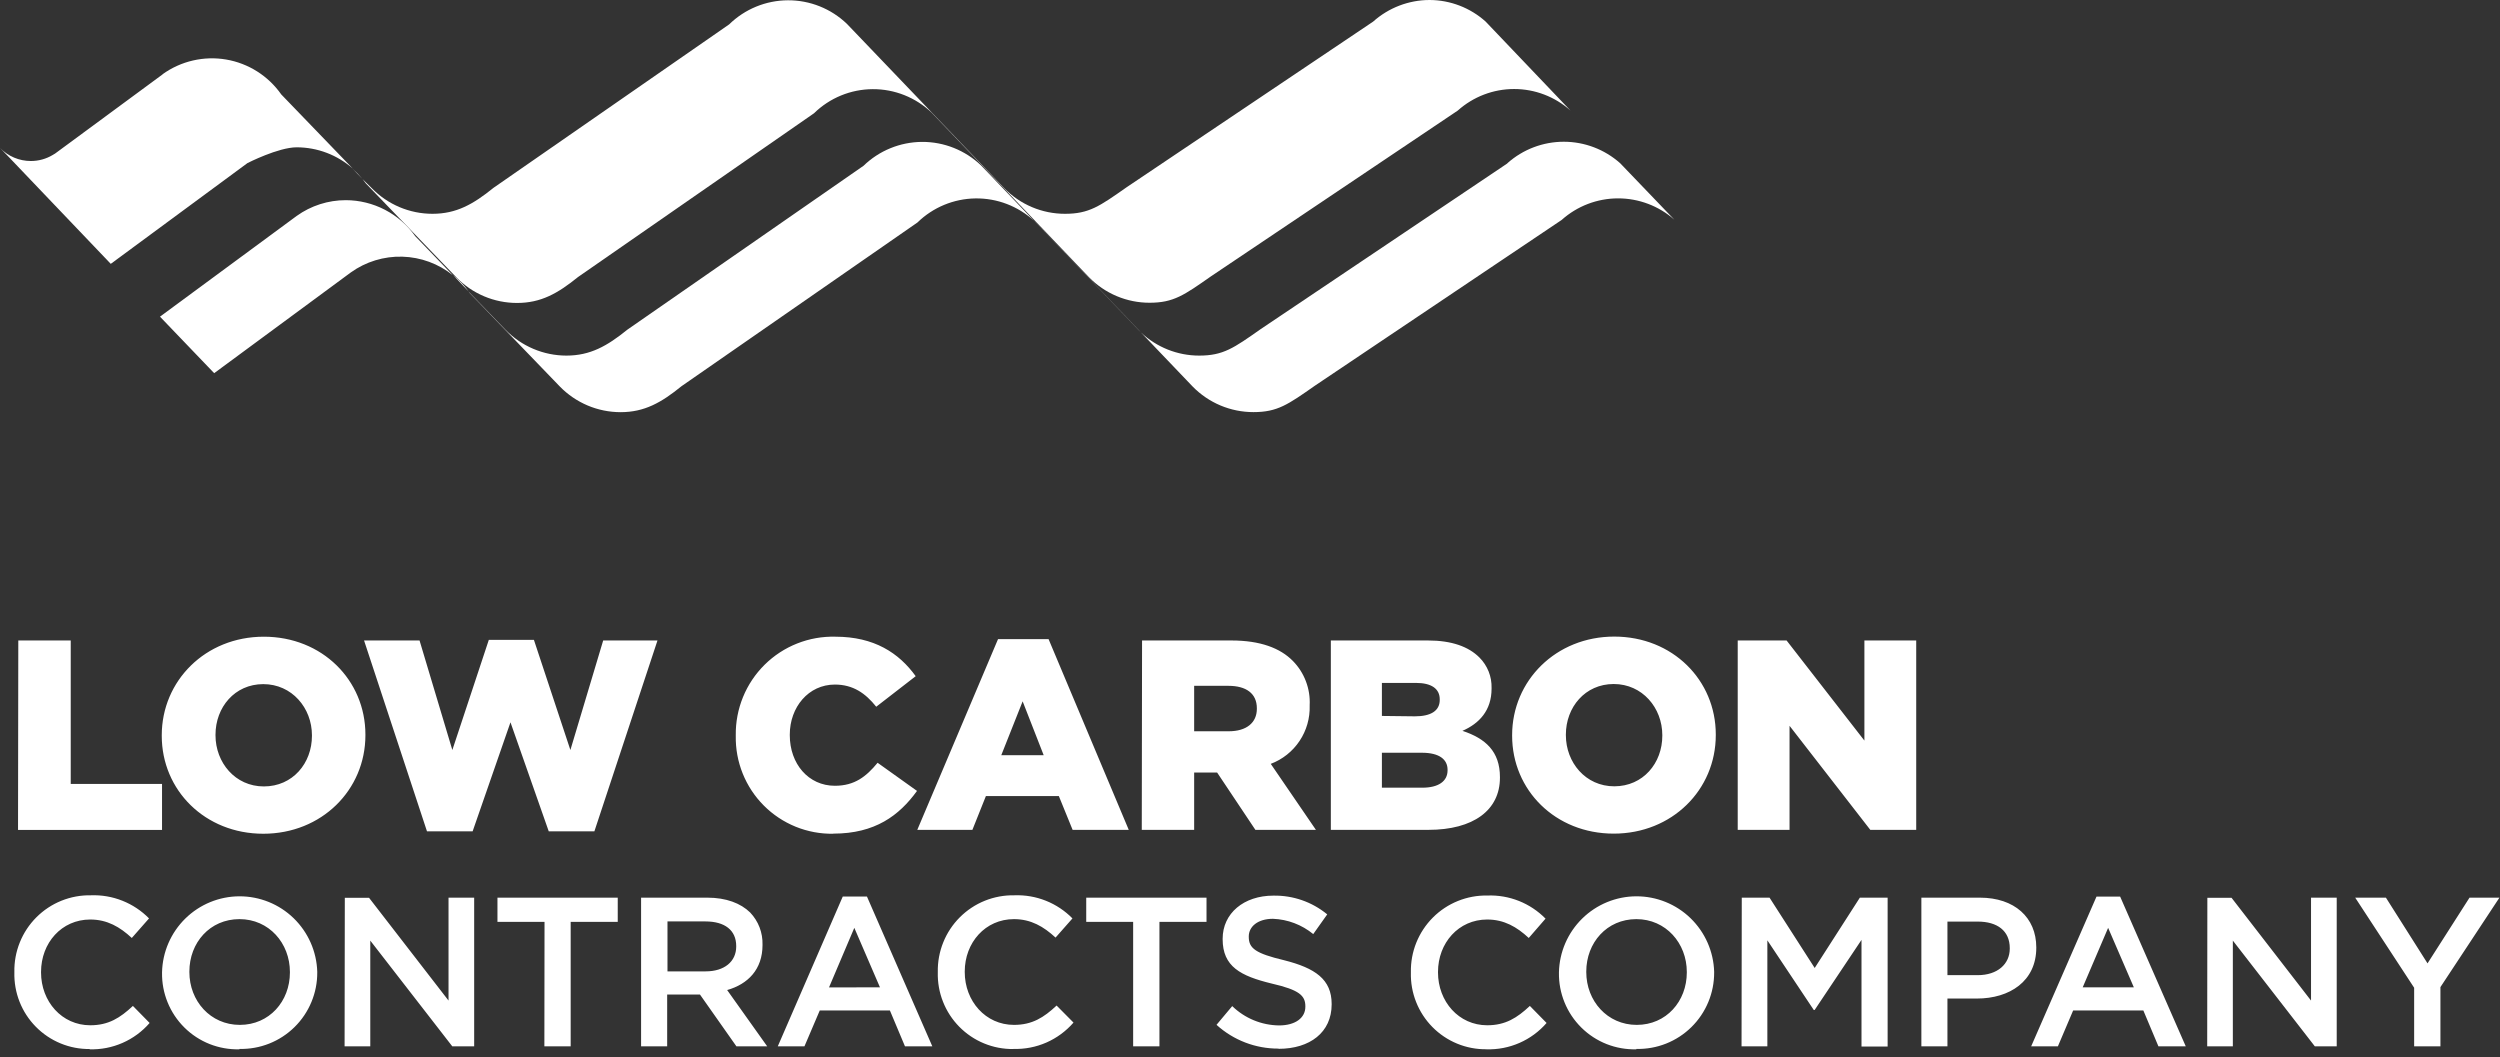 <svg width="175" height="74" viewBox="0 0 175 74" fill="none" xmlns="http://www.w3.org/2000/svg">
<rect x="0" y="0" width="175" height="74" fill="#333333" stroke="none"/>
<path d="M121.64 58.09H125.268V50.806L130.921 58.09H134.135V44.833H130.508V51.841L125.061 44.833H121.64V58.09ZM112.998 55.042C110.993 55.042 109.611 53.374 109.611 51.462V51.423C109.611 49.507 110.955 47.881 112.96 47.881C114.965 47.881 116.362 49.549 116.362 51.462V51.5C116.362 53.417 115.019 55.042 112.998 55.042ZM112.96 58.354C117.044 58.354 120.105 55.288 120.105 51.454V51.416C120.105 47.609 117.082 44.561 112.998 44.561C108.915 44.561 105.849 47.647 105.849 51.462V51.5C105.849 55.307 108.873 58.354 112.96 58.354ZM96.733 55.138V52.692H99.534C100.763 52.692 101.33 53.167 101.33 53.884V53.923C101.33 54.69 100.687 55.138 99.569 55.138H96.733ZM96.733 50.116V47.804H99.118C100.212 47.804 100.782 48.218 100.782 48.954V48.993C100.782 49.76 100.158 50.143 99.041 50.143L96.733 50.116ZM93.159 58.09H99.986C103.144 58.09 104.996 56.71 104.996 54.437V54.398C104.996 52.596 103.978 51.688 102.37 51.159C103.542 50.649 104.41 49.736 104.41 48.203V48.165C104.421 47.769 104.352 47.375 104.206 47.007C104.06 46.64 103.84 46.305 103.561 46.026C102.795 45.259 101.613 44.833 99.948 44.833H93.159V58.09ZM83.591 51.189V48.008H85.994C87.223 48.008 87.98 48.537 87.98 49.579V49.618C87.98 50.584 87.261 51.189 86.013 51.189H83.591ZM79.924 58.09H83.591V54.076H85.198L87.877 58.09H92.114L88.953 53.47C89.774 53.161 90.479 52.601 90.967 51.87C91.456 51.14 91.704 50.274 91.677 49.395V49.361C91.706 48.793 91.616 48.225 91.414 47.693C91.213 47.161 90.904 46.677 90.506 46.271C89.615 45.362 88.21 44.833 86.193 44.833H79.944L79.924 58.09ZM70.089 52.865L71.585 49.093L73.058 52.865H70.089ZM64.21 58.09H68.068L69.013 55.724H74.119L75.083 58.09H79.013L73.399 44.737H69.863L64.21 58.09ZM58.332 58.354C61.259 58.354 62.944 57.086 64.191 55.364L61.432 53.394C60.636 54.36 59.824 55.004 58.443 55.004C56.59 55.004 55.285 53.47 55.285 51.462V51.423C55.285 49.507 56.59 47.919 58.443 47.919C59.709 47.919 60.582 48.525 61.336 49.472L64.099 47.333C62.924 45.703 61.187 44.569 58.481 44.569C57.566 44.544 56.655 44.706 55.803 45.043C54.951 45.38 54.176 45.886 53.525 46.53C52.873 47.175 52.358 47.944 52.011 48.793C51.664 49.642 51.491 50.552 51.504 51.469V51.508C51.487 52.411 51.652 53.309 51.989 54.147C52.326 54.986 52.828 55.747 53.465 56.387C54.102 57.027 54.862 57.531 55.698 57.871C56.534 58.21 57.43 58.377 58.332 58.362V58.354ZM29.889 58.193H33.084L35.733 50.561L38.412 58.193H41.607L46.024 44.833H42.223L39.927 52.501L37.374 44.791H34.217L31.664 52.501L29.368 44.833H25.484L29.889 58.193ZM18.468 55.05C16.467 55.05 15.085 53.382 15.085 51.469V51.431C15.085 49.514 16.428 47.889 18.43 47.889C20.432 47.889 21.836 49.556 21.836 51.469V51.508C21.836 53.424 20.493 55.05 18.468 55.05ZM18.43 58.362C22.518 58.362 25.579 55.295 25.579 51.462V51.423C25.579 47.617 22.556 44.569 18.468 44.569C14.381 44.569 11.323 47.655 11.323 51.469V51.508C11.323 55.314 14.347 58.362 18.43 58.362ZM1.262 58.097H11.342V54.877H4.951V44.833H1.281L1.262 58.097Z" fill="white"/>
<path d="M168.99 73.245H170.83V69.097L174.96 62.836H172.866L169.927 67.436L167.014 62.836H164.864L168.99 69.143V73.245ZM154.504 73.245H156.299V65.842L162.039 73.245H163.57V62.836H161.772V70.04L156.207 62.844H154.515L154.504 73.245ZM145.79 69.112L147.569 64.949L149.368 69.112H145.79ZM142.181 73.245H144.052L145.12 70.733H150.034L151.09 73.245H153.004L148.411 62.764H146.754L142.181 73.245ZM136.321 68.261V64.511H138.441C139.808 64.511 140.684 65.152 140.684 66.371V66.402C140.684 67.486 139.823 68.261 138.441 68.261H136.321ZM134.496 73.245H136.321V69.898H138.384C140.68 69.898 142.54 68.679 142.54 66.344V66.317C142.54 64.22 141.009 62.836 138.591 62.836H134.496V73.245ZM121.908 73.245H123.715V65.823L126.964 70.699H127.025L130.305 65.792V73.256H132.134V62.836H130.19L127.029 67.759L123.868 62.836H121.924L121.908 73.245ZM114.572 71.742C112.509 71.742 111.039 70.063 111.039 68.042V68.012C111.039 65.987 112.482 64.339 114.545 64.339C116.608 64.339 118.077 66.018 118.077 68.042V68.069C118.077 70.093 116.638 71.742 114.572 71.742ZM114.545 73.425C115.257 73.441 115.965 73.314 116.628 73.051C117.29 72.789 117.893 72.395 118.401 71.895C118.909 71.394 119.311 70.797 119.584 70.138C119.857 69.479 119.996 68.771 119.991 68.058V68.027C119.95 66.609 119.357 65.263 118.339 64.275C117.322 63.288 115.96 62.738 114.543 62.742C113.127 62.746 111.768 63.304 110.756 64.297C109.744 65.29 109.159 66.639 109.126 68.058V68.085C109.114 68.798 109.247 69.506 109.516 70.166C109.785 70.827 110.185 71.426 110.691 71.927C111.197 72.429 111.8 72.823 112.462 73.085C113.125 73.346 113.833 73.471 114.545 73.451V73.425ZM104.051 73.451C104.845 73.476 105.635 73.323 106.363 73.004C107.091 72.686 107.74 72.208 108.261 71.608L107.09 70.415C106.198 71.251 105.383 71.769 104.104 71.769C102.114 71.769 100.66 70.105 100.66 68.069V68.038C100.66 66.003 102.099 64.366 104.104 64.366C105.291 64.366 106.183 64.887 107.013 65.658L108.188 64.305C107.659 63.767 107.025 63.345 106.324 63.066C105.624 62.788 104.873 62.658 104.12 62.687C103.413 62.673 102.71 62.803 102.053 63.068C101.397 63.333 100.801 63.727 100.301 64.229C99.801 64.73 99.407 65.327 99.142 65.984C98.878 66.641 98.748 67.345 98.762 68.054V68.081C98.744 68.784 98.868 69.484 99.127 70.138C99.385 70.792 99.773 71.388 100.266 71.889C100.76 72.39 101.349 72.786 101.998 73.054C102.648 73.322 103.345 73.456 104.047 73.448L104.051 73.451ZM89.504 73.417C91.689 73.417 93.216 72.267 93.216 70.308V70.281C93.216 68.556 92.068 67.766 89.879 67.214C87.889 66.739 87.414 66.382 87.414 65.581V65.55C87.414 64.868 88.038 64.316 89.106 64.316C90.138 64.355 91.128 64.731 91.927 65.386L92.906 64.006C91.845 63.133 90.509 62.669 89.137 62.694C87.07 62.694 85.585 63.929 85.585 65.715V65.742C85.585 67.659 86.833 68.318 89.029 68.851C90.962 69.296 91.375 69.698 91.375 70.442V70.473C91.375 71.259 90.664 71.78 89.535 71.78C88.309 71.766 87.135 71.282 86.255 70.427L85.156 71.738C86.342 72.815 87.888 73.408 89.489 73.402L89.504 73.417ZM79.32 73.245H81.161V64.531H84.456V62.836H76.036V64.531H79.32V73.245ZM70.935 73.425C71.729 73.449 72.519 73.297 73.247 72.978C73.975 72.659 74.623 72.181 75.145 71.581L73.962 70.388C73.07 71.224 72.255 71.742 70.977 71.742C68.991 71.742 67.532 70.078 67.532 68.042V68.012C67.532 65.976 68.975 64.339 70.977 64.339C72.167 64.339 73.055 64.86 73.889 65.631L75.072 64.289C74.543 63.751 73.909 63.329 73.208 63.05C72.508 62.772 71.757 62.643 71.004 62.671C70.296 62.658 69.594 62.787 68.937 63.052C68.281 63.317 67.685 63.712 67.185 64.213C66.685 64.714 66.29 65.311 66.026 65.969C65.762 66.626 65.632 67.33 65.646 68.038V68.065C65.628 68.769 65.752 69.469 66.011 70.123C66.269 70.777 66.657 71.373 67.15 71.873C67.644 72.374 68.233 72.771 68.882 73.038C69.532 73.306 70.229 73.44 70.931 73.432L70.935 73.425ZM58.03 69.12L59.802 64.949L61.597 69.112L58.03 69.12ZM54.444 73.245H56.311L57.383 70.733H62.293L63.349 73.245H65.263L60.686 62.756H58.994L54.444 73.245ZM46.724 67.996V64.5H49.38C50.731 64.5 51.535 65.109 51.535 66.225V66.256C51.535 67.314 50.701 67.996 49.396 67.996H46.724ZM44.876 73.245H46.702V69.618H48.998L51.55 73.245H53.705L50.9 69.303C52.354 68.89 53.376 67.862 53.376 66.152V66.122C53.387 65.71 53.316 65.299 53.169 64.914C53.021 64.529 52.799 64.178 52.515 63.879C51.849 63.224 50.823 62.836 49.518 62.836H44.876V73.245ZM38.106 73.245H39.947V64.531H43.242V62.836H34.822V64.531H38.117L38.106 73.245ZM24.121 73.245H25.92V65.842L31.661 73.245H33.192V62.836H31.397V70.04L25.832 62.844H24.137L24.121 73.245ZM16.789 71.742C14.726 71.742 13.256 70.063 13.256 68.042V68.012C13.256 65.987 14.695 64.339 16.762 64.339C18.828 64.339 20.294 66.018 20.294 68.042V68.069C20.294 70.093 18.851 71.742 16.789 71.742ZM16.762 73.425C17.474 73.441 18.182 73.314 18.845 73.051C19.507 72.789 20.11 72.395 20.618 71.895C21.126 71.394 21.528 70.797 21.801 70.138C22.075 69.479 22.213 68.771 22.208 68.058V68.027C22.166 66.609 21.574 65.263 20.556 64.275C19.539 63.288 18.177 62.738 16.76 62.742C15.344 62.746 13.985 63.304 12.973 64.297C11.961 65.29 11.376 66.639 11.343 68.058V68.085C11.331 68.798 11.464 69.506 11.733 70.166C12.002 70.827 12.402 71.426 12.908 71.927C13.414 72.429 14.017 72.823 14.679 73.085C15.342 73.346 16.05 73.471 16.762 73.451V73.425ZM6.264 73.451C7.058 73.476 7.848 73.323 8.576 73.004C9.304 72.686 9.953 72.208 10.474 71.608L9.303 70.415C8.411 71.251 7.596 71.769 6.318 71.769C4.328 71.769 2.873 70.105 2.873 68.069V68.038C2.873 66.003 4.312 64.366 6.318 64.366C7.504 64.366 8.396 64.887 9.226 65.658L10.432 64.289C9.903 63.751 9.268 63.329 8.568 63.051C7.867 62.772 7.117 62.643 6.364 62.671C5.656 62.658 4.953 62.787 4.297 63.052C3.641 63.317 3.045 63.712 2.545 64.213C2.045 64.714 1.65 65.311 1.386 65.969C1.121 66.626 0.992 67.33 1.006 68.038V68.065C0.988 68.769 1.111 69.468 1.369 70.123C1.627 70.777 2.014 71.372 2.508 71.873C3.001 72.374 3.589 72.77 4.239 73.038C4.888 73.306 5.585 73.44 6.287 73.432" fill="white"/>
<path d="M25.378 12.536C25.168 12.278 24.938 12.039 24.689 11.819L25.378 12.536ZM11.382 5.206L3.862 10.745L3.689 10.849C3.227 11.126 2.698 11.272 2.159 11.271C1.756 11.271 1.357 11.19 0.986 11.032C0.616 10.875 0.28 10.644 0 10.354L0.631 11.006L7.754 18.47L17.322 11.416C17.322 11.416 19.484 10.312 20.766 10.312C22.214 10.313 23.612 10.843 24.697 11.804L19.687 6.609C19.237 5.967 18.665 5.421 18.004 5.002C17.343 4.583 16.605 4.299 15.833 4.167C15.062 4.035 14.272 4.058 13.509 4.234C12.746 4.409 12.026 4.735 11.389 5.191L11.382 5.206ZM100.072 0C98.613 0.002 97.206 0.541 96.118 1.514L78.843 13.122C76.963 14.441 76.232 14.966 74.549 14.966C73.755 14.967 72.97 14.808 72.239 14.499C71.508 14.19 70.846 13.738 70.293 13.168L59.282 1.668C58.171 0.603 56.691 0.013 55.155 0.02C53.617 0.027 52.143 0.631 51.042 1.706L34.544 13.149C33.124 14.299 31.945 14.966 30.273 14.966C29.48 14.966 28.695 14.807 27.965 14.498C27.235 14.189 26.574 13.737 26.021 13.168L25.378 12.536C25.462 12.636 25.538 12.739 25.615 12.846L31.941 19.41C32.494 19.979 33.155 20.431 33.885 20.74C34.616 21.049 35.4 21.207 36.193 21.207C37.866 21.207 39.044 20.54 40.464 19.39L56.982 7.928C58.081 6.853 59.554 6.248 61.09 6.241C62.625 6.233 64.104 6.823 65.214 7.886L76.232 19.41C76.784 19.974 77.444 20.423 78.171 20.729C78.899 21.035 79.68 21.193 80.469 21.192C82.149 21.192 82.884 20.663 84.767 19.344L102.043 7.74C103.128 6.768 104.533 6.231 105.988 6.231C107.444 6.231 108.849 6.768 109.934 7.74L103.994 1.51C102.916 0.542 101.52 0.005 100.072 0Z" fill="white"/>
<path d="M32.803 20.403C32.492 19.973 32.125 19.586 31.712 19.253L32.803 20.403ZM79.686 23.086C79.743 23.148 79.804 23.205 79.865 23.263L72.468 15.526L72.387 15.45L79.686 23.086ZM20.767 15.116L11.199 22.166L14.992 26.122L24.56 19.069C25.609 18.318 26.875 17.931 28.164 17.967C29.453 18.003 30.695 18.46 31.701 19.268L29.064 16.531C28.514 15.755 27.786 15.121 26.942 14.683C26.098 14.245 25.162 14.015 24.212 14.012C22.976 14.01 21.771 14.396 20.767 15.116ZM60.435 11.612L43.917 23.075C42.497 24.225 41.315 24.892 39.646 24.892C38.853 24.891 38.068 24.731 37.337 24.421C36.606 24.112 35.944 23.659 35.391 23.09L32.796 20.407C32.819 20.434 32.841 20.464 32.861 20.495L39.187 27.054C39.74 27.622 40.402 28.074 41.132 28.383C41.862 28.692 42.646 28.851 43.439 28.852C45.111 28.852 46.29 28.185 47.71 27.031L64.224 15.572C65.311 14.513 66.762 13.911 68.279 13.889C69.796 13.868 71.263 14.429 72.38 15.457L68.671 11.578C67.56 10.516 66.081 9.926 64.545 9.933C63.01 9.941 61.536 10.544 60.435 11.616V11.612ZM105.507 11.444L88.239 23.044C86.36 24.366 85.625 24.892 83.941 24.892C82.426 24.892 80.968 24.312 79.865 23.27L83.482 27.054C84.037 27.622 84.7 28.074 85.431 28.382C86.162 28.69 86.948 28.848 87.742 28.848C89.422 28.848 90.157 28.319 92.036 27.004L109.311 15.4C110.396 14.428 111.8 13.889 113.255 13.886C114.711 13.883 116.117 14.414 117.207 15.381L113.41 11.424C112.323 10.457 110.919 9.922 109.464 9.922C108.01 9.922 106.606 10.457 105.519 11.424" fill="white"/>
</svg>
